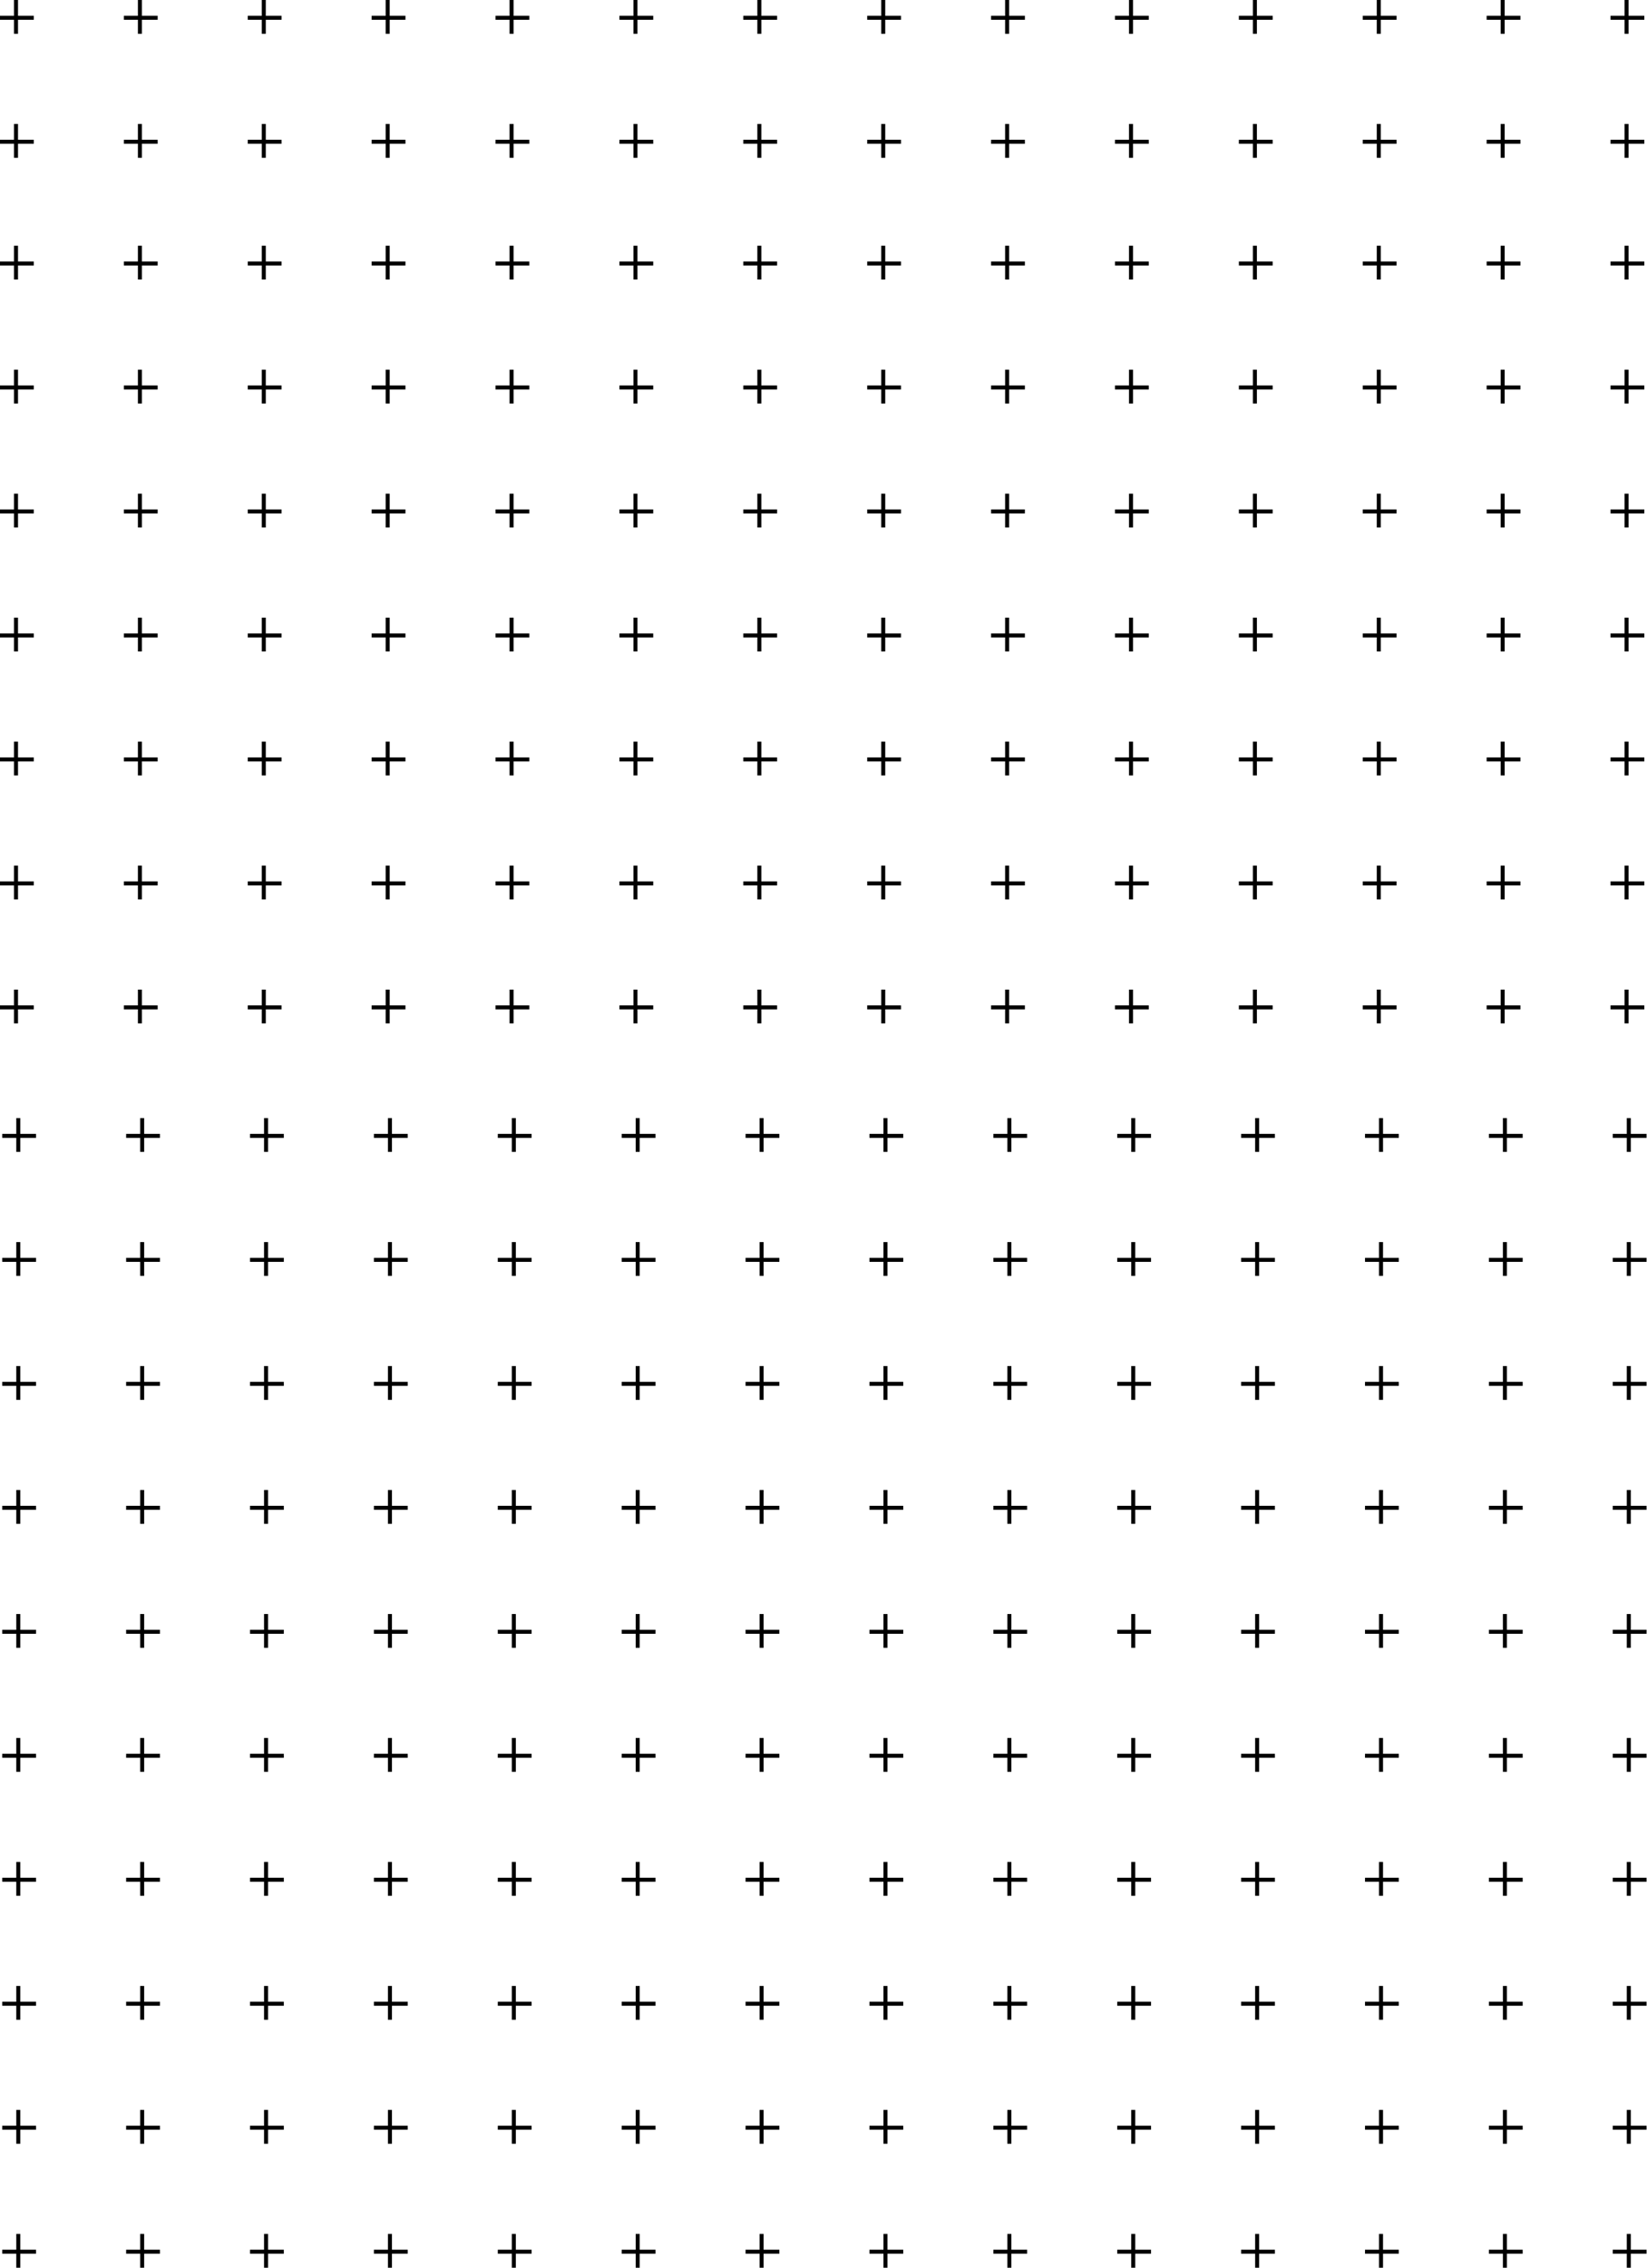 <?xml version="1.0" encoding="UTF-8"?> <svg xmlns="http://www.w3.org/2000/svg" width="447" height="615" viewBox="0 0 447 615" fill="none"> <line x1="9.17" y1="71.458" x2="-5.34533e-05" y2="71.458" stroke="black" stroke-width="1.087"></line> <line x1="9.17" y1="4.823" x2="-5.34533e-05" y2="4.823" stroke="black" stroke-width="1.087"></line> <line x1="9.781" y1="341.667" x2="0.611" y2="341.667" stroke="black" stroke-width="1.087"></line> <line x1="9.17" y1="138.704" x2="-5.34533e-05" y2="138.704" stroke="black" stroke-width="1.087"></line> <line x1="9.781" y1="408.913" x2="0.611" y2="408.913" stroke="black" stroke-width="1.087"></line> <line x1="9.17" y1="239.574" x2="-5.34533e-05" y2="239.574" stroke="black" stroke-width="1.087"></line> <line x1="9.781" y1="509.783" x2="0.611" y2="509.783" stroke="black" stroke-width="1.087"></line> <line x1="9.781" y1="610.653" x2="0.611" y2="610.653" stroke="black" stroke-width="1.087"></line> <line x1="9.781" y1="308.044" x2="0.611" y2="308.044" stroke="black" stroke-width="1.087"></line> <line x1="9.17" y1="105.081" x2="-5.34533e-05" y2="105.081" stroke="black" stroke-width="1.087"></line> <line x1="9.17" y1="38.446" x2="-5.34533e-05" y2="38.446" stroke="black" stroke-width="1.087"></line> <line x1="9.781" y1="375.29" x2="0.611" y2="375.29" stroke="black" stroke-width="1.087"></line> <line x1="9.17" y1="205.951" x2="-5.34533e-05" y2="205.951" stroke="black" stroke-width="1.087"></line> <line x1="9.781" y1="476.16" x2="0.611" y2="476.16" stroke="black" stroke-width="1.087"></line> <line x1="9.781" y1="577.029" x2="0.611" y2="577.029" stroke="black" stroke-width="1.087"></line> <line x1="9.17" y1="172.328" x2="-5.34533e-05" y2="172.328" stroke="black" stroke-width="1.087"></line> <line x1="9.781" y1="442.537" x2="0.611" y2="442.537" stroke="black" stroke-width="1.087"></line> <line x1="9.17" y1="273.197" x2="-5.34533e-05" y2="273.197" stroke="black" stroke-width="1.087"></line> <line x1="9.781" y1="543.406" x2="0.611" y2="543.406" stroke="black" stroke-width="1.087"></line> <line x1="278.155" y1="71.458" x2="268.985" y2="71.458" stroke="black" stroke-width="1.087"></line> <line x1="278.155" y1="4.823" x2="268.985" y2="4.823" stroke="black" stroke-width="1.087"></line> <line x1="278.767" y1="341.667" x2="269.597" y2="341.667" stroke="black" stroke-width="1.087"></line> <line x1="278.155" y1="138.704" x2="268.985" y2="138.704" stroke="black" stroke-width="1.087"></line> <line x1="278.767" y1="408.913" x2="269.597" y2="408.913" stroke="black" stroke-width="1.087"></line> <line x1="278.155" y1="239.574" x2="268.985" y2="239.574" stroke="black" stroke-width="1.087"></line> <line x1="278.767" y1="509.783" x2="269.597" y2="509.783" stroke="black" stroke-width="1.087"></line> <line x1="278.767" y1="610.653" x2="269.597" y2="610.653" stroke="black" stroke-width="1.087"></line> <line x1="278.767" y1="308.044" x2="269.597" y2="308.044" stroke="black" stroke-width="1.087"></line> <line x1="278.155" y1="105.081" x2="268.985" y2="105.081" stroke="black" stroke-width="1.087"></line> <line x1="278.155" y1="38.446" x2="268.985" y2="38.446" stroke="black" stroke-width="1.087"></line> <line x1="278.767" y1="375.29" x2="269.597" y2="375.29" stroke="black" stroke-width="1.087"></line> <line x1="278.155" y1="205.951" x2="268.985" y2="205.951" stroke="black" stroke-width="1.087"></line> <line x1="278.767" y1="476.16" x2="269.597" y2="476.16" stroke="black" stroke-width="1.087"></line> <line x1="278.767" y1="577.029" x2="269.597" y2="577.029" stroke="black" stroke-width="1.087"></line> <line x1="278.155" y1="172.328" x2="268.985" y2="172.328" stroke="black" stroke-width="1.087"></line> <line x1="278.767" y1="442.537" x2="269.597" y2="442.537" stroke="black" stroke-width="1.087"></line> <line x1="278.155" y1="273.197" x2="268.985" y2="273.197" stroke="black" stroke-width="1.087"></line> <line x1="278.767" y1="543.406" x2="269.597" y2="543.406" stroke="black" stroke-width="1.087"></line> <line x1="76.416" y1="71.458" x2="67.246" y2="71.458" stroke="black" stroke-width="1.087"></line> <line x1="76.416" y1="4.823" x2="67.246" y2="4.823" stroke="black" stroke-width="1.087"></line> <line x1="77.027" y1="341.667" x2="67.857" y2="341.667" stroke="black" stroke-width="1.087"></line> <line x1="76.416" y1="138.704" x2="67.246" y2="138.704" stroke="black" stroke-width="1.087"></line> <line x1="77.027" y1="408.913" x2="67.857" y2="408.913" stroke="black" stroke-width="1.087"></line> <line x1="76.416" y1="239.574" x2="67.246" y2="239.574" stroke="black" stroke-width="1.087"></line> <line x1="77.027" y1="509.783" x2="67.857" y2="509.783" stroke="black" stroke-width="1.087"></line> <line x1="77.027" y1="610.653" x2="67.857" y2="610.653" stroke="black" stroke-width="1.087"></line> <line x1="77.027" y1="308.044" x2="67.857" y2="308.044" stroke="black" stroke-width="1.087"></line> <line x1="76.416" y1="105.081" x2="67.246" y2="105.081" stroke="black" stroke-width="1.087"></line> <line x1="76.416" y1="38.446" x2="67.246" y2="38.446" stroke="black" stroke-width="1.087"></line> <line x1="77.027" y1="375.29" x2="67.857" y2="375.29" stroke="black" stroke-width="1.087"></line> <line x1="76.416" y1="205.951" x2="67.246" y2="205.951" stroke="black" stroke-width="1.087"></line> <line x1="77.027" y1="476.16" x2="67.857" y2="476.16" stroke="black" stroke-width="1.087"></line> <line x1="77.027" y1="577.029" x2="67.857" y2="577.029" stroke="black" stroke-width="1.087"></line> <line x1="76.416" y1="172.328" x2="67.246" y2="172.328" stroke="black" stroke-width="1.087"></line> <line x1="77.027" y1="442.537" x2="67.857" y2="442.537" stroke="black" stroke-width="1.087"></line> <line x1="76.416" y1="273.197" x2="67.246" y2="273.197" stroke="black" stroke-width="1.087"></line> <line x1="77.027" y1="543.406" x2="67.857" y2="543.406" stroke="black" stroke-width="1.087"></line> <line x1="345.402" y1="71.458" x2="336.232" y2="71.458" stroke="black" stroke-width="1.087"></line> <line x1="345.402" y1="4.823" x2="336.232" y2="4.823" stroke="black" stroke-width="1.087"></line> <line x1="346.013" y1="341.667" x2="336.843" y2="341.667" stroke="black" stroke-width="1.087"></line> <line x1="345.402" y1="138.704" x2="336.232" y2="138.704" stroke="black" stroke-width="1.087"></line> <line x1="346.013" y1="408.913" x2="336.843" y2="408.913" stroke="black" stroke-width="1.087"></line> <line x1="345.402" y1="239.574" x2="336.232" y2="239.574" stroke="black" stroke-width="1.087"></line> <line x1="346.013" y1="509.783" x2="336.843" y2="509.783" stroke="black" stroke-width="1.087"></line> <line x1="346.013" y1="610.653" x2="336.843" y2="610.653" stroke="black" stroke-width="1.087"></line> <line x1="346.013" y1="308.044" x2="336.843" y2="308.044" stroke="black" stroke-width="1.087"></line> <line x1="345.402" y1="105.081" x2="336.232" y2="105.081" stroke="black" stroke-width="1.087"></line> <line x1="345.402" y1="38.446" x2="336.232" y2="38.446" stroke="black" stroke-width="1.087"></line> <line x1="346.013" y1="375.29" x2="336.843" y2="375.29" stroke="black" stroke-width="1.087"></line> <line x1="345.402" y1="205.951" x2="336.232" y2="205.951" stroke="black" stroke-width="1.087"></line> <line x1="346.013" y1="476.16" x2="336.843" y2="476.16" stroke="black" stroke-width="1.087"></line> <line x1="346.013" y1="577.029" x2="336.843" y2="577.029" stroke="black" stroke-width="1.087"></line> <line x1="345.402" y1="172.328" x2="336.232" y2="172.328" stroke="black" stroke-width="1.087"></line> <line x1="346.013" y1="442.537" x2="336.843" y2="442.537" stroke="black" stroke-width="1.087"></line> <line x1="345.402" y1="273.197" x2="336.232" y2="273.197" stroke="black" stroke-width="1.087"></line> <line x1="346.013" y1="543.406" x2="336.843" y2="543.406" stroke="black" stroke-width="1.087"></line> <line x1="42.792" y1="71.458" x2="33.623" y2="71.458" stroke="black" stroke-width="1.087"></line> <line x1="42.792" y1="4.823" x2="33.623" y2="4.823" stroke="black" stroke-width="1.087"></line> <line x1="43.404" y1="341.667" x2="34.234" y2="341.667" stroke="black" stroke-width="1.087"></line> <line x1="42.792" y1="138.704" x2="33.623" y2="138.704" stroke="black" stroke-width="1.087"></line> <line x1="43.404" y1="408.913" x2="34.234" y2="408.913" stroke="black" stroke-width="1.087"></line> <line x1="42.792" y1="239.574" x2="33.623" y2="239.574" stroke="black" stroke-width="1.087"></line> <line x1="43.404" y1="509.783" x2="34.234" y2="509.783" stroke="black" stroke-width="1.087"></line> <line x1="43.404" y1="610.653" x2="34.234" y2="610.653" stroke="black" stroke-width="1.087"></line> <line x1="43.404" y1="308.044" x2="34.234" y2="308.044" stroke="black" stroke-width="1.087"></line> <line x1="42.792" y1="105.081" x2="33.623" y2="105.081" stroke="black" stroke-width="1.087"></line> <line x1="42.792" y1="38.446" x2="33.623" y2="38.446" stroke="black" stroke-width="1.087"></line> <line x1="43.404" y1="375.29" x2="34.234" y2="375.29" stroke="black" stroke-width="1.087"></line> <line x1="42.792" y1="205.951" x2="33.623" y2="205.951" stroke="black" stroke-width="1.087"></line> <line x1="43.404" y1="476.16" x2="34.234" y2="476.16" stroke="black" stroke-width="1.087"></line> <line x1="43.404" y1="577.029" x2="34.234" y2="577.029" stroke="black" stroke-width="1.087"></line> <line x1="42.792" y1="172.328" x2="33.623" y2="172.328" stroke="black" stroke-width="1.087"></line> <line x1="43.404" y1="442.537" x2="34.234" y2="442.537" stroke="black" stroke-width="1.087"></line> <line x1="42.792" y1="273.197" x2="33.623" y2="273.197" stroke="black" stroke-width="1.087"></line> <line x1="43.404" y1="543.406" x2="34.234" y2="543.406" stroke="black" stroke-width="1.087"></line> <line x1="311.778" y1="71.458" x2="302.608" y2="71.458" stroke="black" stroke-width="1.087"></line> <line x1="311.778" y1="4.823" x2="302.608" y2="4.823" stroke="black" stroke-width="1.087"></line> <line x1="312.39" y1="341.667" x2="303.22" y2="341.667" stroke="black" stroke-width="1.087"></line> <line x1="311.778" y1="138.704" x2="302.608" y2="138.704" stroke="black" stroke-width="1.087"></line> <line x1="312.39" y1="408.913" x2="303.22" y2="408.913" stroke="black" stroke-width="1.087"></line> <line x1="311.778" y1="239.574" x2="302.608" y2="239.574" stroke="black" stroke-width="1.087"></line> <line x1="312.39" y1="509.783" x2="303.22" y2="509.783" stroke="black" stroke-width="1.087"></line> <line x1="312.39" y1="610.653" x2="303.22" y2="610.653" stroke="black" stroke-width="1.087"></line> <line x1="312.39" y1="308.044" x2="303.22" y2="308.044" stroke="black" stroke-width="1.087"></line> <line x1="311.778" y1="105.081" x2="302.608" y2="105.081" stroke="black" stroke-width="1.087"></line> <line x1="311.778" y1="38.446" x2="302.608" y2="38.446" stroke="black" stroke-width="1.087"></line> <line x1="312.39" y1="375.29" x2="303.22" y2="375.29" stroke="black" stroke-width="1.087"></line> <line x1="311.778" y1="205.951" x2="302.608" y2="205.951" stroke="black" stroke-width="1.087"></line> <line x1="312.39" y1="476.16" x2="303.22" y2="476.16" stroke="black" stroke-width="1.087"></line> <line x1="312.39" y1="577.029" x2="303.22" y2="577.029" stroke="black" stroke-width="1.087"></line> <line x1="311.778" y1="172.328" x2="302.608" y2="172.328" stroke="black" stroke-width="1.087"></line> <line x1="312.39" y1="442.537" x2="303.22" y2="442.537" stroke="black" stroke-width="1.087"></line> <line x1="311.778" y1="273.197" x2="302.608" y2="273.197" stroke="black" stroke-width="1.087"></line> <line x1="312.39" y1="543.406" x2="303.22" y2="543.406" stroke="black" stroke-width="1.087"></line> <line x1="110.039" y1="71.458" x2="100.869" y2="71.458" stroke="black" stroke-width="1.087"></line> <line x1="110.039" y1="4.823" x2="100.869" y2="4.823" stroke="black" stroke-width="1.087"></line> <line x1="110.65" y1="341.667" x2="101.48" y2="341.667" stroke="black" stroke-width="1.087"></line> <line x1="110.039" y1="138.704" x2="100.869" y2="138.704" stroke="black" stroke-width="1.087"></line> <line x1="110.65" y1="408.913" x2="101.48" y2="408.913" stroke="black" stroke-width="1.087"></line> <line x1="110.039" y1="239.574" x2="100.869" y2="239.574" stroke="black" stroke-width="1.087"></line> <line x1="110.65" y1="509.783" x2="101.48" y2="509.783" stroke="black" stroke-width="1.087"></line> <line x1="110.65" y1="610.653" x2="101.48" y2="610.653" stroke="black" stroke-width="1.087"></line> <line x1="110.65" y1="308.044" x2="101.48" y2="308.044" stroke="black" stroke-width="1.087"></line> <line x1="110.039" y1="105.081" x2="100.869" y2="105.081" stroke="black" stroke-width="1.087"></line> <line x1="110.039" y1="38.446" x2="100.869" y2="38.446" stroke="black" stroke-width="1.087"></line> <line x1="110.65" y1="375.29" x2="101.48" y2="375.29" stroke="black" stroke-width="1.087"></line> <line x1="110.039" y1="205.951" x2="100.869" y2="205.951" stroke="black" stroke-width="1.087"></line> <line x1="110.65" y1="476.16" x2="101.48" y2="476.16" stroke="black" stroke-width="1.087"></line> <line x1="110.65" y1="577.029" x2="101.48" y2="577.029" stroke="black" stroke-width="1.087"></line> <line x1="110.039" y1="172.328" x2="100.869" y2="172.328" stroke="black" stroke-width="1.087"></line> <line x1="110.65" y1="442.537" x2="101.48" y2="442.537" stroke="black" stroke-width="1.087"></line> <line x1="110.039" y1="273.197" x2="100.869" y2="273.197" stroke="black" stroke-width="1.087"></line> <line x1="110.65" y1="543.406" x2="101.48" y2="543.406" stroke="black" stroke-width="1.087"></line> <line x1="379.025" y1="71.458" x2="369.855" y2="71.458" stroke="black" stroke-width="1.087"></line> <line x1="379.025" y1="4.823" x2="369.855" y2="4.823" stroke="black" stroke-width="1.087"></line> <line x1="379.636" y1="341.667" x2="370.466" y2="341.667" stroke="black" stroke-width="1.087"></line> <line x1="379.025" y1="138.704" x2="369.855" y2="138.704" stroke="black" stroke-width="1.087"></line> <line x1="379.636" y1="408.913" x2="370.466" y2="408.913" stroke="black" stroke-width="1.087"></line> <line x1="379.025" y1="239.574" x2="369.855" y2="239.574" stroke="black" stroke-width="1.087"></line> <line x1="379.636" y1="509.783" x2="370.466" y2="509.783" stroke="black" stroke-width="1.087"></line> <line x1="379.636" y1="610.653" x2="370.466" y2="610.653" stroke="black" stroke-width="1.087"></line> <line x1="379.636" y1="308.044" x2="370.466" y2="308.044" stroke="black" stroke-width="1.087"></line> <line x1="379.025" y1="105.081" x2="369.855" y2="105.081" stroke="black" stroke-width="1.087"></line> <line x1="379.025" y1="38.446" x2="369.855" y2="38.446" stroke="black" stroke-width="1.087"></line> <line x1="379.636" y1="375.29" x2="370.466" y2="375.29" stroke="black" stroke-width="1.087"></line> <line x1="379.025" y1="205.951" x2="369.855" y2="205.951" stroke="black" stroke-width="1.087"></line> <line x1="379.636" y1="476.16" x2="370.466" y2="476.16" stroke="black" stroke-width="1.087"></line> <line x1="379.636" y1="577.029" x2="370.466" y2="577.029" stroke="black" stroke-width="1.087"></line> <line x1="379.025" y1="172.328" x2="369.855" y2="172.328" stroke="black" stroke-width="1.087"></line> <line x1="379.636" y1="442.537" x2="370.466" y2="442.537" stroke="black" stroke-width="1.087"></line> <line x1="379.025" y1="273.197" x2="369.855" y2="273.197" stroke="black" stroke-width="1.087"></line> <line x1="379.636" y1="543.406" x2="370.466" y2="543.406" stroke="black" stroke-width="1.087"></line> <line x1="4.346" y1="75.805" x2="4.346" y2="66.635" stroke="black" stroke-width="1.087"></line> <line x1="4.346" y1="9.17" x2="4.346" y2="-5.3382e-05" stroke="black" stroke-width="1.087"></line> <line x1="4.958" y1="346.014" x2="4.958" y2="336.844" stroke="black" stroke-width="1.087"></line> <line x1="4.346" y1="143.052" x2="4.346" y2="133.882" stroke="black" stroke-width="1.087"></line> <line x1="4.958" y1="413.26" x2="4.958" y2="404.091" stroke="black" stroke-width="1.087"></line> <line x1="4.346" y1="243.922" x2="4.346" y2="234.752" stroke="black" stroke-width="1.087"></line> <line x1="4.958" y1="514.13" x2="4.958" y2="504.96" stroke="black" stroke-width="1.087"></line> <line x1="4.958" y1="615" x2="4.958" y2="605.83" stroke="black" stroke-width="1.087"></line> <line x1="4.958" y1="312.391" x2="4.958" y2="303.221" stroke="black" stroke-width="1.087"></line> <line x1="4.346" y1="109.428" x2="4.346" y2="100.258" stroke="black" stroke-width="1.087"></line> <line x1="4.346" y1="42.794" x2="4.346" y2="33.623" stroke="black" stroke-width="1.087"></line> <line x1="4.958" y1="379.637" x2="4.958" y2="370.467" stroke="black" stroke-width="1.087"></line> <line x1="4.346" y1="210.298" x2="4.346" y2="201.128" stroke="black" stroke-width="1.087"></line> <line x1="4.958" y1="480.507" x2="4.958" y2="471.337" stroke="black" stroke-width="1.087"></line> <line x1="4.958" y1="581.376" x2="4.958" y2="572.206" stroke="black" stroke-width="1.087"></line> <line x1="4.346" y1="176.675" x2="4.346" y2="167.505" stroke="black" stroke-width="1.087"></line> <line x1="4.958" y1="446.884" x2="4.958" y2="437.714" stroke="black" stroke-width="1.087"></line> <line x1="4.346" y1="277.545" x2="4.346" y2="268.375" stroke="black" stroke-width="1.087"></line> <line x1="4.958" y1="547.753" x2="4.958" y2="538.583" stroke="black" stroke-width="1.087"></line> <line x1="273.333" y1="75.805" x2="273.333" y2="66.635" stroke="black" stroke-width="1.087"></line> <line x1="273.333" y1="9.17" x2="273.333" y2="-5.3382e-05" stroke="black" stroke-width="1.087"></line> <line x1="273.943" y1="346.014" x2="273.943" y2="336.844" stroke="black" stroke-width="1.087"></line> <line x1="273.333" y1="143.052" x2="273.333" y2="133.882" stroke="black" stroke-width="1.087"></line> <line x1="273.943" y1="413.26" x2="273.943" y2="404.091" stroke="black" stroke-width="1.087"></line> <line x1="273.333" y1="243.922" x2="273.333" y2="234.752" stroke="black" stroke-width="1.087"></line> <line x1="273.943" y1="514.13" x2="273.943" y2="504.96" stroke="black" stroke-width="1.087"></line> <line x1="273.943" y1="615" x2="273.943" y2="605.83" stroke="black" stroke-width="1.087"></line> <line x1="273.943" y1="312.391" x2="273.943" y2="303.221" stroke="black" stroke-width="1.087"></line> <line x1="273.333" y1="109.428" x2="273.333" y2="100.258" stroke="black" stroke-width="1.087"></line> <line x1="273.333" y1="42.794" x2="273.333" y2="33.623" stroke="black" stroke-width="1.087"></line> <line x1="273.943" y1="379.637" x2="273.943" y2="370.467" stroke="black" stroke-width="1.087"></line> <line x1="273.333" y1="210.298" x2="273.333" y2="201.128" stroke="black" stroke-width="1.087"></line> <line x1="273.943" y1="480.507" x2="273.943" y2="471.337" stroke="black" stroke-width="1.087"></line> <line x1="273.943" y1="581.376" x2="273.943" y2="572.206" stroke="black" stroke-width="1.087"></line> <line x1="273.333" y1="176.675" x2="273.333" y2="167.505" stroke="black" stroke-width="1.087"></line> <line x1="273.943" y1="446.884" x2="273.943" y2="437.714" stroke="black" stroke-width="1.087"></line> <line x1="273.333" y1="277.545" x2="273.333" y2="268.375" stroke="black" stroke-width="1.087"></line> <line x1="273.943" y1="547.753" x2="273.943" y2="538.583" stroke="black" stroke-width="1.087"></line> <line x1="71.593" y1="75.805" x2="71.593" y2="66.635" stroke="black" stroke-width="1.087"></line> <line x1="71.593" y1="9.17" x2="71.593" y2="-5.3382e-05" stroke="black" stroke-width="1.087"></line> <line x1="72.204" y1="346.014" x2="72.204" y2="336.844" stroke="black" stroke-width="1.087"></line> <line x1="71.593" y1="143.052" x2="71.593" y2="133.882" stroke="black" stroke-width="1.087"></line> <line x1="72.204" y1="413.26" x2="72.204" y2="404.091" stroke="black" stroke-width="1.087"></line> <line x1="71.593" y1="243.922" x2="71.593" y2="234.752" stroke="black" stroke-width="1.087"></line> <line x1="72.204" y1="514.13" x2="72.204" y2="504.96" stroke="black" stroke-width="1.087"></line> <line x1="72.204" y1="615" x2="72.204" y2="605.83" stroke="black" stroke-width="1.087"></line> <line x1="72.204" y1="312.391" x2="72.204" y2="303.221" stroke="black" stroke-width="1.087"></line> <line x1="71.593" y1="109.428" x2="71.593" y2="100.258" stroke="black" stroke-width="1.087"></line> <line x1="71.593" y1="42.794" x2="71.593" y2="33.623" stroke="black" stroke-width="1.087"></line> <line x1="72.204" y1="379.637" x2="72.204" y2="370.467" stroke="black" stroke-width="1.087"></line> <line x1="71.593" y1="210.298" x2="71.593" y2="201.128" stroke="black" stroke-width="1.087"></line> <line x1="72.204" y1="480.507" x2="72.204" y2="471.337" stroke="black" stroke-width="1.087"></line> <line x1="72.204" y1="581.376" x2="72.204" y2="572.206" stroke="black" stroke-width="1.087"></line> <line x1="71.593" y1="176.675" x2="71.593" y2="167.505" stroke="black" stroke-width="1.087"></line> <line x1="72.204" y1="446.884" x2="72.204" y2="437.714" stroke="black" stroke-width="1.087"></line> <line x1="71.593" y1="277.545" x2="71.593" y2="268.375" stroke="black" stroke-width="1.087"></line> <line x1="72.204" y1="547.753" x2="72.204" y2="538.583" stroke="black" stroke-width="1.087"></line> <line x1="340.579" y1="75.805" x2="340.579" y2="66.635" stroke="black" stroke-width="1.087"></line> <line x1="340.579" y1="9.17" x2="340.579" y2="-5.3382e-05" stroke="black" stroke-width="1.087"></line> <line x1="341.191" y1="346.014" x2="341.191" y2="336.844" stroke="black" stroke-width="1.087"></line> <line x1="340.579" y1="143.052" x2="340.579" y2="133.882" stroke="black" stroke-width="1.087"></line> <line x1="341.191" y1="413.26" x2="341.191" y2="404.091" stroke="black" stroke-width="1.087"></line> <line x1="340.579" y1="243.922" x2="340.579" y2="234.752" stroke="black" stroke-width="1.087"></line> <line x1="341.191" y1="514.13" x2="341.191" y2="504.96" stroke="black" stroke-width="1.087"></line> <line x1="341.191" y1="615" x2="341.191" y2="605.83" stroke="black" stroke-width="1.087"></line> <line x1="341.191" y1="312.391" x2="341.191" y2="303.221" stroke="black" stroke-width="1.087"></line> <line x1="340.579" y1="109.428" x2="340.579" y2="100.258" stroke="black" stroke-width="1.087"></line> <line x1="340.579" y1="42.794" x2="340.579" y2="33.623" stroke="black" stroke-width="1.087"></line> <line x1="341.191" y1="379.637" x2="341.191" y2="370.467" stroke="black" stroke-width="1.087"></line> <line x1="340.579" y1="210.298" x2="340.579" y2="201.128" stroke="black" stroke-width="1.087"></line> <line x1="341.191" y1="480.507" x2="341.191" y2="471.337" stroke="black" stroke-width="1.087"></line> <line x1="341.191" y1="581.376" x2="341.191" y2="572.206" stroke="black" stroke-width="1.087"></line> <line x1="340.579" y1="176.675" x2="340.579" y2="167.505" stroke="black" stroke-width="1.087"></line> <line x1="341.191" y1="446.884" x2="341.191" y2="437.714" stroke="black" stroke-width="1.087"></line> <line x1="340.579" y1="277.545" x2="340.579" y2="268.375" stroke="black" stroke-width="1.087"></line> <line x1="341.191" y1="547.753" x2="341.191" y2="538.583" stroke="black" stroke-width="1.087"></line> <line x1="37.971" y1="75.805" x2="37.971" y2="66.635" stroke="black" stroke-width="1.087"></line> <line x1="37.971" y1="9.17" x2="37.971" y2="-5.3382e-05" stroke="black" stroke-width="1.087"></line> <line x1="38.581" y1="346.014" x2="38.581" y2="336.844" stroke="black" stroke-width="1.087"></line> <line x1="37.971" y1="143.052" x2="37.971" y2="133.882" stroke="black" stroke-width="1.087"></line> <line x1="38.581" y1="413.26" x2="38.581" y2="404.091" stroke="black" stroke-width="1.087"></line> <line x1="37.971" y1="243.922" x2="37.971" y2="234.752" stroke="black" stroke-width="1.087"></line> <line x1="38.581" y1="514.13" x2="38.581" y2="504.96" stroke="black" stroke-width="1.087"></line> <line x1="38.581" y1="615" x2="38.581" y2="605.83" stroke="black" stroke-width="1.087"></line> <line x1="38.581" y1="312.391" x2="38.581" y2="303.221" stroke="black" stroke-width="1.087"></line> <line x1="37.971" y1="109.428" x2="37.971" y2="100.258" stroke="black" stroke-width="1.087"></line> <line x1="37.971" y1="42.794" x2="37.971" y2="33.623" stroke="black" stroke-width="1.087"></line> <line x1="38.581" y1="379.637" x2="38.581" y2="370.467" stroke="black" stroke-width="1.087"></line> <line x1="37.971" y1="210.298" x2="37.971" y2="201.128" stroke="black" stroke-width="1.087"></line> <line x1="38.581" y1="480.507" x2="38.581" y2="471.337" stroke="black" stroke-width="1.087"></line> <line x1="38.581" y1="581.376" x2="38.581" y2="572.206" stroke="black" stroke-width="1.087"></line> <line x1="37.971" y1="176.675" x2="37.971" y2="167.505" stroke="black" stroke-width="1.087"></line> <line x1="38.581" y1="446.884" x2="38.581" y2="437.714" stroke="black" stroke-width="1.087"></line> <line x1="37.971" y1="277.545" x2="37.971" y2="268.375" stroke="black" stroke-width="1.087"></line> <line x1="38.581" y1="547.753" x2="38.581" y2="538.583" stroke="black" stroke-width="1.087"></line> <line x1="306.956" y1="75.805" x2="306.956" y2="66.635" stroke="black" stroke-width="1.087"></line> <line x1="306.956" y1="9.17" x2="306.956" y2="-5.3382e-05" stroke="black" stroke-width="1.087"></line> <line x1="307.567" y1="346.014" x2="307.567" y2="336.844" stroke="black" stroke-width="1.087"></line> <line x1="306.956" y1="143.052" x2="306.956" y2="133.882" stroke="black" stroke-width="1.087"></line> <line x1="307.567" y1="413.26" x2="307.567" y2="404.091" stroke="black" stroke-width="1.087"></line> <line x1="306.956" y1="243.922" x2="306.956" y2="234.752" stroke="black" stroke-width="1.087"></line> <line x1="307.567" y1="514.13" x2="307.567" y2="504.96" stroke="black" stroke-width="1.087"></line> <line x1="307.567" y1="615" x2="307.567" y2="605.83" stroke="black" stroke-width="1.087"></line> <line x1="307.567" y1="312.391" x2="307.567" y2="303.221" stroke="black" stroke-width="1.087"></line> <line x1="306.956" y1="109.428" x2="306.956" y2="100.258" stroke="black" stroke-width="1.087"></line> <line x1="306.956" y1="42.794" x2="306.956" y2="33.623" stroke="black" stroke-width="1.087"></line> <line x1="307.567" y1="379.637" x2="307.567" y2="370.467" stroke="black" stroke-width="1.087"></line> <line x1="306.956" y1="210.298" x2="306.956" y2="201.128" stroke="black" stroke-width="1.087"></line> <line x1="307.567" y1="480.507" x2="307.567" y2="471.337" stroke="black" stroke-width="1.087"></line> <line x1="307.567" y1="581.376" x2="307.567" y2="572.206" stroke="black" stroke-width="1.087"></line> <line x1="306.956" y1="176.675" x2="306.956" y2="167.505" stroke="black" stroke-width="1.087"></line> <line x1="307.567" y1="446.884" x2="307.567" y2="437.714" stroke="black" stroke-width="1.087"></line> <line x1="306.956" y1="277.545" x2="306.956" y2="268.375" stroke="black" stroke-width="1.087"></line> <line x1="307.567" y1="547.753" x2="307.567" y2="538.583" stroke="black" stroke-width="1.087"></line> <line x1="105.216" y1="75.805" x2="105.216" y2="66.635" stroke="black" stroke-width="1.087"></line> <line x1="105.216" y1="9.17" x2="105.216" y2="-5.3382e-05" stroke="black" stroke-width="1.087"></line> <line x1="105.828" y1="346.014" x2="105.828" y2="336.844" stroke="black" stroke-width="1.087"></line> <line x1="105.216" y1="143.052" x2="105.216" y2="133.882" stroke="black" stroke-width="1.087"></line> <line x1="105.828" y1="413.26" x2="105.828" y2="404.091" stroke="black" stroke-width="1.087"></line> <line x1="105.216" y1="243.922" x2="105.216" y2="234.752" stroke="black" stroke-width="1.087"></line> <line x1="105.828" y1="514.13" x2="105.828" y2="504.96" stroke="black" stroke-width="1.087"></line> <line x1="105.828" y1="615" x2="105.828" y2="605.83" stroke="black" stroke-width="1.087"></line> <line x1="105.828" y1="312.391" x2="105.828" y2="303.221" stroke="black" stroke-width="1.087"></line> <line x1="105.216" y1="109.428" x2="105.216" y2="100.258" stroke="black" stroke-width="1.087"></line> <line x1="105.216" y1="42.794" x2="105.216" y2="33.623" stroke="black" stroke-width="1.087"></line> <line x1="105.828" y1="379.637" x2="105.828" y2="370.467" stroke="black" stroke-width="1.087"></line> <line x1="105.216" y1="210.298" x2="105.216" y2="201.128" stroke="black" stroke-width="1.087"></line> <line x1="105.828" y1="480.507" x2="105.828" y2="471.337" stroke="black" stroke-width="1.087"></line> <line x1="105.828" y1="581.376" x2="105.828" y2="572.206" stroke="black" stroke-width="1.087"></line> <line x1="105.216" y1="176.675" x2="105.216" y2="167.505" stroke="black" stroke-width="1.087"></line> <line x1="105.828" y1="446.884" x2="105.828" y2="437.714" stroke="black" stroke-width="1.087"></line> <line x1="105.216" y1="277.545" x2="105.216" y2="268.375" stroke="black" stroke-width="1.087"></line> <line x1="105.828" y1="547.753" x2="105.828" y2="538.583" stroke="black" stroke-width="1.087"></line> <line x1="374.202" y1="75.805" x2="374.202" y2="66.635" stroke="black" stroke-width="1.087"></line> <line x1="374.202" y1="9.17" x2="374.202" y2="-5.3382e-05" stroke="black" stroke-width="1.087"></line> <line x1="374.813" y1="346.014" x2="374.813" y2="336.844" stroke="black" stroke-width="1.087"></line> <line x1="374.202" y1="143.052" x2="374.202" y2="133.882" stroke="black" stroke-width="1.087"></line> <line x1="374.813" y1="413.26" x2="374.813" y2="404.091" stroke="black" stroke-width="1.087"></line> <line x1="374.202" y1="243.922" x2="374.202" y2="234.752" stroke="black" stroke-width="1.087"></line> <line x1="374.813" y1="514.13" x2="374.813" y2="504.96" stroke="black" stroke-width="1.087"></line> <line x1="374.813" y1="615" x2="374.813" y2="605.83" stroke="black" stroke-width="1.087"></line> <line x1="374.813" y1="312.391" x2="374.813" y2="303.221" stroke="black" stroke-width="1.087"></line> <line x1="374.202" y1="109.428" x2="374.202" y2="100.258" stroke="black" stroke-width="1.087"></line> <line x1="374.202" y1="42.794" x2="374.202" y2="33.623" stroke="black" stroke-width="1.087"></line> <line x1="374.813" y1="379.637" x2="374.813" y2="370.467" stroke="black" stroke-width="1.087"></line> <line x1="374.202" y1="210.298" x2="374.202" y2="201.128" stroke="black" stroke-width="1.087"></line> <line x1="374.813" y1="480.507" x2="374.813" y2="471.337" stroke="black" stroke-width="1.087"></line> <line x1="374.813" y1="581.376" x2="374.813" y2="572.206" stroke="black" stroke-width="1.087"></line> <line x1="374.202" y1="176.675" x2="374.202" y2="167.505" stroke="black" stroke-width="1.087"></line> <line x1="374.813" y1="446.884" x2="374.813" y2="437.714" stroke="black" stroke-width="1.087"></line> <line x1="374.202" y1="277.545" x2="374.202" y2="268.375" stroke="black" stroke-width="1.087"></line> <line x1="374.813" y1="547.753" x2="374.813" y2="538.583" stroke="black" stroke-width="1.087"></line> <line x1="143.662" y1="71.458" x2="134.492" y2="71.458" stroke="black" stroke-width="1.087"></line> <line x1="143.662" y1="4.823" x2="134.492" y2="4.823" stroke="black" stroke-width="1.087"></line> <line x1="144.274" y1="341.667" x2="135.104" y2="341.667" stroke="black" stroke-width="1.087"></line> <line x1="143.662" y1="138.704" x2="134.492" y2="138.704" stroke="black" stroke-width="1.087"></line> <line x1="144.274" y1="408.913" x2="135.104" y2="408.913" stroke="black" stroke-width="1.087"></line> <line x1="143.662" y1="239.574" x2="134.492" y2="239.574" stroke="black" stroke-width="1.087"></line> <line x1="144.274" y1="509.783" x2="135.104" y2="509.783" stroke="black" stroke-width="1.087"></line> <line x1="144.274" y1="610.653" x2="135.104" y2="610.653" stroke="black" stroke-width="1.087"></line> <line x1="144.274" y1="308.044" x2="135.104" y2="308.044" stroke="black" stroke-width="1.087"></line> <line x1="143.662" y1="105.081" x2="134.492" y2="105.081" stroke="black" stroke-width="1.087"></line> <line x1="143.662" y1="38.446" x2="134.492" y2="38.446" stroke="black" stroke-width="1.087"></line> <line x1="144.274" y1="375.29" x2="135.104" y2="375.29" stroke="black" stroke-width="1.087"></line> <line x1="143.662" y1="205.951" x2="134.492" y2="205.951" stroke="black" stroke-width="1.087"></line> <line x1="144.274" y1="476.16" x2="135.104" y2="476.16" stroke="black" stroke-width="1.087"></line> <line x1="144.274" y1="577.029" x2="135.104" y2="577.029" stroke="black" stroke-width="1.087"></line> <line x1="143.662" y1="172.328" x2="134.492" y2="172.328" stroke="black" stroke-width="1.087"></line> <line x1="144.274" y1="442.537" x2="135.104" y2="442.537" stroke="black" stroke-width="1.087"></line> <line x1="143.662" y1="273.197" x2="134.492" y2="273.197" stroke="black" stroke-width="1.087"></line> <line x1="144.274" y1="543.406" x2="135.104" y2="543.406" stroke="black" stroke-width="1.087"></line> <line x1="412.648" y1="71.458" x2="403.478" y2="71.458" stroke="black" stroke-width="1.087"></line> <line x1="412.648" y1="4.823" x2="403.478" y2="4.823" stroke="black" stroke-width="1.087"></line> <line x1="413.259" y1="341.667" x2="404.089" y2="341.667" stroke="black" stroke-width="1.087"></line> <line x1="412.648" y1="138.704" x2="403.478" y2="138.704" stroke="black" stroke-width="1.087"></line> <line x1="413.259" y1="408.913" x2="404.089" y2="408.913" stroke="black" stroke-width="1.087"></line> <line x1="412.648" y1="239.574" x2="403.478" y2="239.574" stroke="black" stroke-width="1.087"></line> <line x1="413.259" y1="509.783" x2="404.089" y2="509.783" stroke="black" stroke-width="1.087"></line> <line x1="413.259" y1="610.653" x2="404.089" y2="610.653" stroke="black" stroke-width="1.087"></line> <line x1="413.259" y1="308.043" x2="404.089" y2="308.043" stroke="black" stroke-width="1.087"></line> <line x1="412.648" y1="105.081" x2="403.478" y2="105.081" stroke="black" stroke-width="1.087"></line> <line x1="412.648" y1="38.446" x2="403.478" y2="38.446" stroke="black" stroke-width="1.087"></line> <line x1="413.259" y1="375.29" x2="404.089" y2="375.29" stroke="black" stroke-width="1.087"></line> <line x1="412.648" y1="205.951" x2="403.478" y2="205.951" stroke="black" stroke-width="1.087"></line> <line x1="413.259" y1="476.16" x2="404.089" y2="476.16" stroke="black" stroke-width="1.087"></line> <line x1="413.259" y1="577.029" x2="404.089" y2="577.029" stroke="black" stroke-width="1.087"></line> <line x1="412.648" y1="172.328" x2="403.478" y2="172.328" stroke="black" stroke-width="1.087"></line> <line x1="413.259" y1="442.536" x2="404.089" y2="442.536" stroke="black" stroke-width="1.087"></line> <line x1="412.648" y1="273.197" x2="403.478" y2="273.197" stroke="black" stroke-width="1.087"></line> <line x1="413.259" y1="543.406" x2="404.089" y2="543.406" stroke="black" stroke-width="1.087"></line> <line x1="210.909" y1="71.458" x2="201.739" y2="71.458" stroke="black" stroke-width="1.087"></line> <line x1="210.909" y1="4.823" x2="201.739" y2="4.823" stroke="black" stroke-width="1.087"></line> <line x1="211.52" y1="341.667" x2="202.35" y2="341.667" stroke="black" stroke-width="1.087"></line> <line x1="210.909" y1="138.704" x2="201.739" y2="138.704" stroke="black" stroke-width="1.087"></line> <line x1="211.52" y1="408.913" x2="202.35" y2="408.913" stroke="black" stroke-width="1.087"></line> <line x1="210.909" y1="239.574" x2="201.739" y2="239.574" stroke="black" stroke-width="1.087"></line> <line x1="211.52" y1="509.783" x2="202.35" y2="509.783" stroke="black" stroke-width="1.087"></line> <line x1="211.52" y1="610.653" x2="202.35" y2="610.653" stroke="black" stroke-width="1.087"></line> <line x1="211.52" y1="308.044" x2="202.35" y2="308.044" stroke="black" stroke-width="1.087"></line> <line x1="210.909" y1="105.081" x2="201.739" y2="105.081" stroke="black" stroke-width="1.087"></line> <line x1="210.909" y1="38.446" x2="201.739" y2="38.446" stroke="black" stroke-width="1.087"></line> <line x1="211.52" y1="375.29" x2="202.35" y2="375.29" stroke="black" stroke-width="1.087"></line> <line x1="210.909" y1="205.951" x2="201.739" y2="205.951" stroke="black" stroke-width="1.087"></line> <line x1="211.52" y1="476.16" x2="202.35" y2="476.16" stroke="black" stroke-width="1.087"></line> <line x1="211.52" y1="577.029" x2="202.35" y2="577.029" stroke="black" stroke-width="1.087"></line> <line x1="210.909" y1="172.328" x2="201.739" y2="172.328" stroke="black" stroke-width="1.087"></line> <line x1="211.52" y1="442.537" x2="202.35" y2="442.537" stroke="black" stroke-width="1.087"></line> <line x1="210.909" y1="273.197" x2="201.739" y2="273.197" stroke="black" stroke-width="1.087"></line> <line x1="211.52" y1="543.406" x2="202.35" y2="543.406" stroke="black" stroke-width="1.087"></line> <line x1="177.285" y1="71.458" x2="168.115" y2="71.458" stroke="black" stroke-width="1.087"></line> <line x1="177.285" y1="4.823" x2="168.115" y2="4.823" stroke="black" stroke-width="1.087"></line> <line x1="177.897" y1="341.667" x2="168.727" y2="341.667" stroke="black" stroke-width="1.087"></line> <line x1="177.285" y1="138.704" x2="168.115" y2="138.704" stroke="black" stroke-width="1.087"></line> <line x1="177.897" y1="408.913" x2="168.727" y2="408.913" stroke="black" stroke-width="1.087"></line> <line x1="177.285" y1="239.574" x2="168.115" y2="239.574" stroke="black" stroke-width="1.087"></line> <line x1="177.897" y1="509.783" x2="168.727" y2="509.783" stroke="black" stroke-width="1.087"></line> <line x1="177.897" y1="610.653" x2="168.727" y2="610.653" stroke="black" stroke-width="1.087"></line> <line x1="177.897" y1="308.044" x2="168.727" y2="308.044" stroke="black" stroke-width="1.087"></line> <line x1="177.285" y1="105.081" x2="168.115" y2="105.081" stroke="black" stroke-width="1.087"></line> <line x1="177.285" y1="38.446" x2="168.115" y2="38.446" stroke="black" stroke-width="1.087"></line> <line x1="177.897" y1="375.29" x2="168.727" y2="375.29" stroke="black" stroke-width="1.087"></line> <line x1="177.285" y1="205.951" x2="168.115" y2="205.951" stroke="black" stroke-width="1.087"></line> <line x1="177.897" y1="476.16" x2="168.727" y2="476.16" stroke="black" stroke-width="1.087"></line> <line x1="177.897" y1="577.029" x2="168.727" y2="577.029" stroke="black" stroke-width="1.087"></line> <line x1="177.285" y1="172.328" x2="168.115" y2="172.328" stroke="black" stroke-width="1.087"></line> <line x1="177.897" y1="442.537" x2="168.727" y2="442.537" stroke="black" stroke-width="1.087"></line> <line x1="177.285" y1="273.197" x2="168.115" y2="273.197" stroke="black" stroke-width="1.087"></line> <line x1="177.897" y1="543.406" x2="168.727" y2="543.406" stroke="black" stroke-width="1.087"></line> <line x1="446.271" y1="71.458" x2="437.102" y2="71.458" stroke="black" stroke-width="1.087"></line> <line x1="446.271" y1="4.823" x2="437.102" y2="4.823" stroke="black" stroke-width="1.087"></line> <line x1="446.882" y1="341.667" x2="437.712" y2="341.667" stroke="black" stroke-width="1.087"></line> <line x1="446.271" y1="138.704" x2="437.102" y2="138.704" stroke="black" stroke-width="1.087"></line> <line x1="446.882" y1="408.913" x2="437.712" y2="408.913" stroke="black" stroke-width="1.087"></line> <line x1="446.271" y1="239.574" x2="437.102" y2="239.574" stroke="black" stroke-width="1.087"></line> <line x1="446.882" y1="509.783" x2="437.712" y2="509.783" stroke="black" stroke-width="1.087"></line> <line x1="446.882" y1="610.653" x2="437.712" y2="610.653" stroke="black" stroke-width="1.087"></line> <line x1="446.882" y1="308.043" x2="437.712" y2="308.043" stroke="black" stroke-width="1.087"></line> <line x1="446.271" y1="105.081" x2="437.102" y2="105.081" stroke="black" stroke-width="1.087"></line> <line x1="446.271" y1="38.446" x2="437.102" y2="38.446" stroke="black" stroke-width="1.087"></line> <line x1="446.882" y1="375.29" x2="437.712" y2="375.29" stroke="black" stroke-width="1.087"></line> <line x1="446.271" y1="205.951" x2="437.102" y2="205.951" stroke="black" stroke-width="1.087"></line> <line x1="446.882" y1="476.16" x2="437.712" y2="476.16" stroke="black" stroke-width="1.087"></line> <line x1="446.882" y1="577.029" x2="437.712" y2="577.029" stroke="black" stroke-width="1.087"></line> <line x1="446.271" y1="172.328" x2="437.102" y2="172.328" stroke="black" stroke-width="1.087"></line> <line x1="446.882" y1="442.536" x2="437.712" y2="442.536" stroke="black" stroke-width="1.087"></line> <line x1="446.271" y1="273.197" x2="437.102" y2="273.197" stroke="black" stroke-width="1.087"></line> <line x1="446.882" y1="543.406" x2="437.712" y2="543.406" stroke="black" stroke-width="1.087"></line> <line x1="244.532" y1="71.458" x2="235.362" y2="71.458" stroke="black" stroke-width="1.087"></line> <line x1="244.532" y1="4.823" x2="235.362" y2="4.823" stroke="black" stroke-width="1.087"></line> <line x1="245.143" y1="341.667" x2="235.973" y2="341.667" stroke="black" stroke-width="1.087"></line> <line x1="244.532" y1="138.704" x2="235.362" y2="138.704" stroke="black" stroke-width="1.087"></line> <line x1="245.143" y1="408.913" x2="235.973" y2="408.913" stroke="black" stroke-width="1.087"></line> <line x1="244.532" y1="239.574" x2="235.362" y2="239.574" stroke="black" stroke-width="1.087"></line> <line x1="245.143" y1="509.783" x2="235.973" y2="509.783" stroke="black" stroke-width="1.087"></line> <line x1="245.143" y1="610.653" x2="235.973" y2="610.653" stroke="black" stroke-width="1.087"></line> <line x1="245.143" y1="308.044" x2="235.973" y2="308.044" stroke="black" stroke-width="1.087"></line> <line x1="244.532" y1="105.081" x2="235.362" y2="105.081" stroke="black" stroke-width="1.087"></line> <line x1="244.532" y1="38.446" x2="235.362" y2="38.446" stroke="black" stroke-width="1.087"></line> <line x1="245.143" y1="375.29" x2="235.973" y2="375.29" stroke="black" stroke-width="1.087"></line> <line x1="244.532" y1="205.951" x2="235.362" y2="205.951" stroke="black" stroke-width="1.087"></line> <line x1="245.143" y1="476.16" x2="235.973" y2="476.16" stroke="black" stroke-width="1.087"></line> <line x1="245.143" y1="577.029" x2="235.973" y2="577.029" stroke="black" stroke-width="1.087"></line> <line x1="244.532" y1="172.328" x2="235.362" y2="172.328" stroke="black" stroke-width="1.087"></line> <line x1="245.143" y1="442.537" x2="235.973" y2="442.537" stroke="black" stroke-width="1.087"></line> <line x1="244.532" y1="273.197" x2="235.362" y2="273.197" stroke="black" stroke-width="1.087"></line> <line x1="245.143" y1="543.406" x2="235.973" y2="543.406" stroke="black" stroke-width="1.087"></line> <line x1="138.84" y1="75.805" x2="138.84" y2="66.635" stroke="black" stroke-width="1.087"></line> <line x1="138.84" y1="9.17" x2="138.84" y2="-5.3382e-05" stroke="black" stroke-width="1.087"></line> <line x1="139.451" y1="346.014" x2="139.451" y2="336.844" stroke="black" stroke-width="1.087"></line> <line x1="138.84" y1="143.052" x2="138.84" y2="133.882" stroke="black" stroke-width="1.087"></line> <line x1="139.451" y1="413.26" x2="139.451" y2="404.091" stroke="black" stroke-width="1.087"></line> <line x1="138.84" y1="243.922" x2="138.84" y2="234.752" stroke="black" stroke-width="1.087"></line> <line x1="139.451" y1="514.13" x2="139.451" y2="504.96" stroke="black" stroke-width="1.087"></line> <line x1="139.451" y1="615" x2="139.451" y2="605.83" stroke="black" stroke-width="1.087"></line> <line x1="139.451" y1="312.391" x2="139.451" y2="303.221" stroke="black" stroke-width="1.087"></line> <line x1="138.84" y1="109.428" x2="138.84" y2="100.258" stroke="black" stroke-width="1.087"></line> <line x1="138.84" y1="42.794" x2="138.84" y2="33.623" stroke="black" stroke-width="1.087"></line> <line x1="139.451" y1="379.637" x2="139.451" y2="370.467" stroke="black" stroke-width="1.087"></line> <line x1="138.84" y1="210.298" x2="138.84" y2="201.128" stroke="black" stroke-width="1.087"></line> <line x1="139.451" y1="480.507" x2="139.451" y2="471.337" stroke="black" stroke-width="1.087"></line> <line x1="139.451" y1="581.376" x2="139.451" y2="572.206" stroke="black" stroke-width="1.087"></line> <line x1="138.84" y1="176.675" x2="138.84" y2="167.505" stroke="black" stroke-width="1.087"></line> <line x1="139.451" y1="446.884" x2="139.451" y2="437.714" stroke="black" stroke-width="1.087"></line> <line x1="138.84" y1="277.545" x2="138.84" y2="268.375" stroke="black" stroke-width="1.087"></line> <line x1="139.451" y1="547.753" x2="139.451" y2="538.583" stroke="black" stroke-width="1.087"></line> <line x1="407.825" y1="75.805" x2="407.825" y2="66.635" stroke="black" stroke-width="1.087"></line> <line x1="407.825" y1="9.17" x2="407.825" y2="-5.3382e-05" stroke="black" stroke-width="1.087"></line> <line x1="408.437" y1="346.014" x2="408.437" y2="336.844" stroke="black" stroke-width="1.087"></line> <line x1="407.825" y1="143.052" x2="407.825" y2="133.882" stroke="black" stroke-width="1.087"></line> <line x1="408.437" y1="413.26" x2="408.437" y2="404.09" stroke="black" stroke-width="1.087"></line> <line x1="407.825" y1="243.922" x2="407.825" y2="234.752" stroke="black" stroke-width="1.087"></line> <line x1="408.437" y1="514.13" x2="408.437" y2="504.96" stroke="black" stroke-width="1.087"></line> <line x1="408.437" y1="615" x2="408.437" y2="605.83" stroke="black" stroke-width="1.087"></line> <line x1="408.437" y1="312.391" x2="408.437" y2="303.221" stroke="black" stroke-width="1.087"></line> <line x1="407.825" y1="109.428" x2="407.825" y2="100.258" stroke="black" stroke-width="1.087"></line> <line x1="407.825" y1="42.793" x2="407.825" y2="33.623" stroke="black" stroke-width="1.087"></line> <line x1="408.437" y1="379.637" x2="408.437" y2="370.467" stroke="black" stroke-width="1.087"></line> <line x1="407.825" y1="210.298" x2="407.825" y2="201.128" stroke="black" stroke-width="1.087"></line> <line x1="408.437" y1="480.507" x2="408.437" y2="471.337" stroke="black" stroke-width="1.087"></line> <line x1="408.437" y1="581.376" x2="408.437" y2="572.206" stroke="black" stroke-width="1.087"></line> <line x1="407.825" y1="176.675" x2="407.825" y2="167.505" stroke="black" stroke-width="1.087"></line> <line x1="408.437" y1="446.884" x2="408.437" y2="437.714" stroke="black" stroke-width="1.087"></line> <line x1="407.825" y1="277.545" x2="407.825" y2="268.375" stroke="black" stroke-width="1.087"></line> <line x1="408.437" y1="547.753" x2="408.437" y2="538.583" stroke="black" stroke-width="1.087"></line> <line x1="206.086" y1="75.805" x2="206.086" y2="66.635" stroke="black" stroke-width="1.087"></line> <line x1="206.086" y1="9.17" x2="206.086" y2="-5.3382e-05" stroke="black" stroke-width="1.087"></line> <line x1="206.697" y1="346.014" x2="206.697" y2="336.844" stroke="black" stroke-width="1.087"></line> <line x1="206.086" y1="143.052" x2="206.086" y2="133.882" stroke="black" stroke-width="1.087"></line> <line x1="206.697" y1="413.26" x2="206.697" y2="404.091" stroke="black" stroke-width="1.087"></line> <line x1="206.086" y1="243.922" x2="206.086" y2="234.752" stroke="black" stroke-width="1.087"></line> <line x1="206.697" y1="514.13" x2="206.697" y2="504.96" stroke="black" stroke-width="1.087"></line> <line x1="206.697" y1="615" x2="206.697" y2="605.83" stroke="black" stroke-width="1.087"></line> <line x1="206.697" y1="312.391" x2="206.697" y2="303.221" stroke="black" stroke-width="1.087"></line> <line x1="206.086" y1="109.428" x2="206.086" y2="100.258" stroke="black" stroke-width="1.087"></line> <line x1="206.086" y1="42.794" x2="206.086" y2="33.623" stroke="black" stroke-width="1.087"></line> <line x1="206.697" y1="379.637" x2="206.697" y2="370.467" stroke="black" stroke-width="1.087"></line> <line x1="206.086" y1="210.298" x2="206.086" y2="201.128" stroke="black" stroke-width="1.087"></line> <line x1="206.697" y1="480.507" x2="206.697" y2="471.337" stroke="black" stroke-width="1.087"></line> <line x1="206.697" y1="581.376" x2="206.697" y2="572.206" stroke="black" stroke-width="1.087"></line> <line x1="206.086" y1="176.675" x2="206.086" y2="167.505" stroke="black" stroke-width="1.087"></line> <line x1="206.697" y1="446.884" x2="206.697" y2="437.714" stroke="black" stroke-width="1.087"></line> <line x1="206.086" y1="277.545" x2="206.086" y2="268.375" stroke="black" stroke-width="1.087"></line> <line x1="206.697" y1="547.753" x2="206.697" y2="538.583" stroke="black" stroke-width="1.087"></line> <line x1="172.463" y1="75.805" x2="172.463" y2="66.635" stroke="black" stroke-width="1.087"></line> <line x1="172.463" y1="9.17" x2="172.463" y2="-5.3382e-05" stroke="black" stroke-width="1.087"></line> <line x1="173.074" y1="346.014" x2="173.074" y2="336.844" stroke="black" stroke-width="1.087"></line> <line x1="172.463" y1="143.052" x2="172.463" y2="133.882" stroke="black" stroke-width="1.087"></line> <line x1="173.074" y1="413.26" x2="173.074" y2="404.091" stroke="black" stroke-width="1.087"></line> <line x1="172.463" y1="243.922" x2="172.463" y2="234.752" stroke="black" stroke-width="1.087"></line> <line x1="173.074" y1="514.13" x2="173.074" y2="504.96" stroke="black" stroke-width="1.087"></line> <line x1="173.074" y1="615" x2="173.074" y2="605.83" stroke="black" stroke-width="1.087"></line> <line x1="173.074" y1="312.391" x2="173.074" y2="303.221" stroke="black" stroke-width="1.087"></line> <line x1="172.463" y1="109.428" x2="172.463" y2="100.258" stroke="black" stroke-width="1.087"></line> <line x1="172.463" y1="42.794" x2="172.463" y2="33.623" stroke="black" stroke-width="1.087"></line> <line x1="173.074" y1="379.637" x2="173.074" y2="370.467" stroke="black" stroke-width="1.087"></line> <line x1="172.463" y1="210.298" x2="172.463" y2="201.128" stroke="black" stroke-width="1.087"></line> <line x1="173.074" y1="480.507" x2="173.074" y2="471.337" stroke="black" stroke-width="1.087"></line> <line x1="173.074" y1="581.376" x2="173.074" y2="572.206" stroke="black" stroke-width="1.087"></line> <line x1="172.463" y1="176.675" x2="172.463" y2="167.505" stroke="black" stroke-width="1.087"></line> <line x1="173.074" y1="446.884" x2="173.074" y2="437.714" stroke="black" stroke-width="1.087"></line> <line x1="172.463" y1="277.545" x2="172.463" y2="268.375" stroke="black" stroke-width="1.087"></line> <line x1="173.074" y1="547.753" x2="173.074" y2="538.583" stroke="black" stroke-width="1.087"></line> <line x1="441.449" y1="75.805" x2="441.449" y2="66.635" stroke="black" stroke-width="1.087"></line> <line x1="441.449" y1="9.17" x2="441.449" y2="-5.3382e-05" stroke="black" stroke-width="1.087"></line> <line x1="442.06" y1="346.014" x2="442.06" y2="336.844" stroke="black" stroke-width="1.087"></line> <line x1="441.449" y1="143.052" x2="441.449" y2="133.882" stroke="black" stroke-width="1.087"></line> <line x1="442.06" y1="413.26" x2="442.06" y2="404.09" stroke="black" stroke-width="1.087"></line> <line x1="441.449" y1="243.922" x2="441.449" y2="234.752" stroke="black" stroke-width="1.087"></line> <line x1="442.06" y1="514.13" x2="442.06" y2="504.96" stroke="black" stroke-width="1.087"></line> <line x1="442.06" y1="615" x2="442.06" y2="605.83" stroke="black" stroke-width="1.087"></line> <line x1="442.06" y1="312.391" x2="442.06" y2="303.221" stroke="black" stroke-width="1.087"></line> <line x1="441.449" y1="109.428" x2="441.449" y2="100.258" stroke="black" stroke-width="1.087"></line> <line x1="441.449" y1="42.793" x2="441.449" y2="33.623" stroke="black" stroke-width="1.087"></line> <line x1="442.06" y1="379.637" x2="442.06" y2="370.467" stroke="black" stroke-width="1.087"></line> <line x1="441.449" y1="210.298" x2="441.449" y2="201.128" stroke="black" stroke-width="1.087"></line> <line x1="442.06" y1="480.507" x2="442.06" y2="471.337" stroke="black" stroke-width="1.087"></line> <line x1="442.06" y1="581.376" x2="442.06" y2="572.206" stroke="black" stroke-width="1.087"></line> <line x1="441.449" y1="176.675" x2="441.449" y2="167.505" stroke="black" stroke-width="1.087"></line> <line x1="442.06" y1="446.884" x2="442.06" y2="437.714" stroke="black" stroke-width="1.087"></line> <line x1="441.449" y1="277.545" x2="441.449" y2="268.375" stroke="black" stroke-width="1.087"></line> <line x1="442.06" y1="547.753" x2="442.06" y2="538.583" stroke="black" stroke-width="1.087"></line> <line x1="239.709" y1="75.805" x2="239.709" y2="66.635" stroke="black" stroke-width="1.087"></line> <line x1="239.709" y1="9.17" x2="239.709" y2="-5.3382e-05" stroke="black" stroke-width="1.087"></line> <line x1="240.32" y1="346.014" x2="240.32" y2="336.844" stroke="black" stroke-width="1.087"></line> <line x1="239.709" y1="143.052" x2="239.709" y2="133.882" stroke="black" stroke-width="1.087"></line> <line x1="240.32" y1="413.26" x2="240.32" y2="404.091" stroke="black" stroke-width="1.087"></line> <line x1="239.709" y1="243.922" x2="239.709" y2="234.752" stroke="black" stroke-width="1.087"></line> <line x1="240.32" y1="514.13" x2="240.32" y2="504.96" stroke="black" stroke-width="1.087"></line> <line x1="240.32" y1="615" x2="240.32" y2="605.83" stroke="black" stroke-width="1.087"></line> <line x1="240.32" y1="312.391" x2="240.32" y2="303.221" stroke="black" stroke-width="1.087"></line> <line x1="239.709" y1="109.428" x2="239.709" y2="100.258" stroke="black" stroke-width="1.087"></line> <line x1="239.709" y1="42.794" x2="239.709" y2="33.623" stroke="black" stroke-width="1.087"></line> <line x1="240.32" y1="379.637" x2="240.32" y2="370.467" stroke="black" stroke-width="1.087"></line> <line x1="239.709" y1="210.298" x2="239.709" y2="201.128" stroke="black" stroke-width="1.087"></line> <line x1="240.32" y1="480.507" x2="240.32" y2="471.337" stroke="black" stroke-width="1.087"></line> <line x1="240.32" y1="581.376" x2="240.32" y2="572.206" stroke="black" stroke-width="1.087"></line> <line x1="239.709" y1="176.675" x2="239.709" y2="167.505" stroke="black" stroke-width="1.087"></line> <line x1="240.32" y1="446.884" x2="240.32" y2="437.714" stroke="black" stroke-width="1.087"></line> <line x1="239.709" y1="277.545" x2="239.709" y2="268.375" stroke="black" stroke-width="1.087"></line> <line x1="240.32" y1="547.753" x2="240.32" y2="538.583" stroke="black" stroke-width="1.087"></line> </svg> 